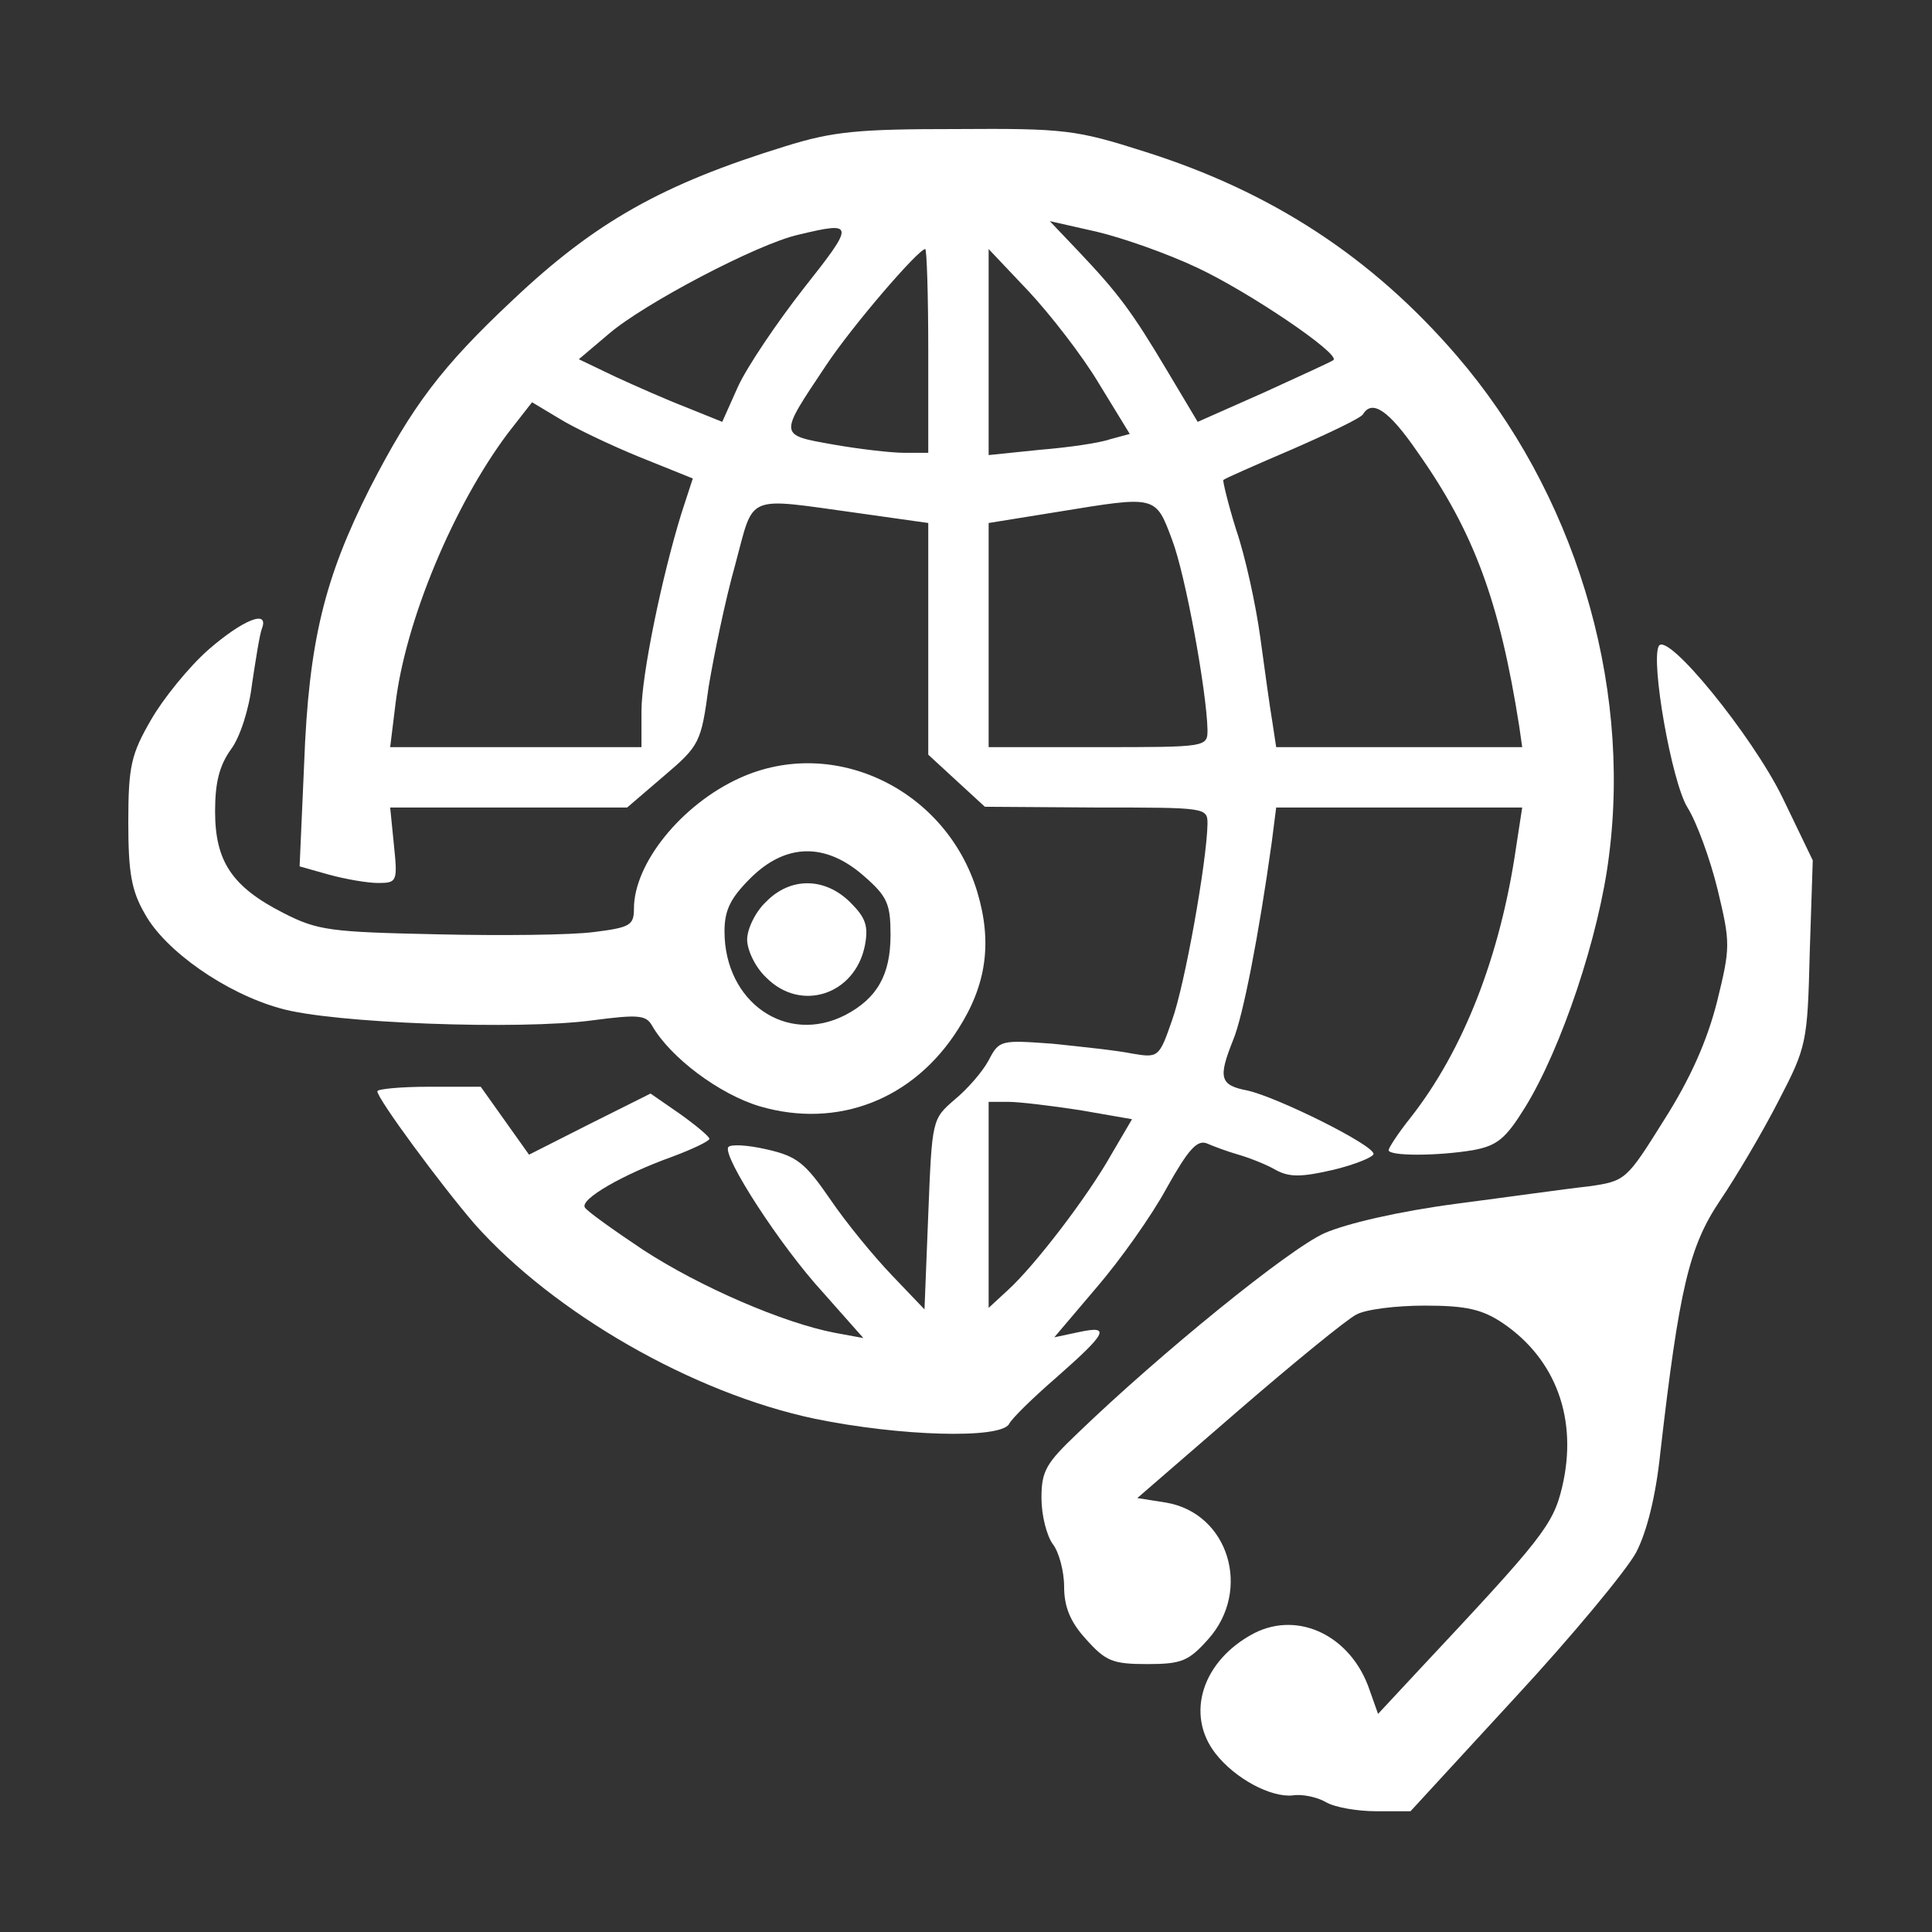 
<svg version="1.0" xmlns="http://www.w3.org/2000/svg"
 width="256pt" height="256pt" viewBox="0 0 256 256"
 preserveAspectRatio="xMidYMid meet">

<rect x="0" y="0" width="256" height="256" fill="#333333" stroke="none"/>

<g transform="translate(0,256) scale(0.1,-0.1)"
fill="#fff" stroke="none">
<path d="M1040 2366 c-162 -50 -251 -100 -360 -203 -95 -89 -134 -141 -190
-250 -60 -119 -81 -203 -87 -365 l-6 -136 39 -11 c22 -6 51 -11 65 -11 25 0
26 2 21 50 l-5 50 157 0 157 0 49 42 c47 40 49 44 59 118 7 42 22 115 35 161
26 96 11 90 164 69 l92 -13 0 -153 0 -154 38 -35 37 -34 148 -1 c146 0 147 0
147 -22 -1 -50 -30 -213 -47 -260 -17 -49 -18 -50 -53 -44 -19 4 -67 9 -105
13 -69 5 -71 5 -85 -22 -8 -15 -28 -38 -45 -52 -30 -26 -30 -26 -35 -152 l-5
-126 -43 45 c-24 25 -61 70 -82 101 -33 48 -44 57 -84 66 -26 6 -48 7 -51 3
-8 -12 69 -131 125 -192 l54 -61 -38 7 c-68 13 -179 61 -254 110 -39 26 -74
51 -77 56 -7 11 51 44 115 67 27 10 50 21 50 24 0 3 -18 18 -39 33 l-39 27
-80 -40 -81 -41 -32 45 -32 45 -69 0 c-37 0 -68 -3 -68 -6 0 -10 85 -125 129
-176 105 -118 289 -224 451 -258 112 -23 245 -27 257 -7 4 8 33 36 63 62 67
59 72 69 30 60 l-33 -7 56 66 c31 36 73 95 93 132 28 50 40 64 53 59 9 -4 28
-11 42 -15 14 -4 37 -13 49 -20 18 -10 34 -10 77 0 29 7 53 17 53 21 0 12
-127 75 -167 84 -37 7 -39 17 -19 67 13 31 34 139 51 261 l6 47 163 0 163 0
-8 -52 c-21 -145 -70 -270 -140 -359 -16 -20 -29 -40 -29 -43 0 -8 64 -8 112
0 32 6 43 15 69 57 48 78 98 227 111 333 30 233 -47 483 -202 663 -112 130
-245 217 -413 270 -91 29 -106 31 -250 30 -130 0 -163 -3 -227 -23z m547 -161
c68 -32 188 -113 180 -122 -2 -2 -44 -21 -92 -43 l-88 -39 -40 67 c-47 79 -65
103 -117 158 l-39 41 62 -14 c34 -8 94 -29 134 -48z m-522 -27 c-36 -46 -75
-104 -87 -130 l-21 -47 -47 19 c-26 10 -69 29 -95 41 l-48 23 39 33 c46 40
198 120 252 132 75 18 75 15 7 -71z m165 -83 l0 -135 -32 0 c-17 0 -60 5 -94
11 -73 13 -72 11 -10 104 35 53 123 155 132 155 2 0 4 -61 4 -135z m226 -43
l41 -67 -26 -7 c-14 -5 -56 -11 -93 -14 l-68 -7 0 136 0 137 53 -56 c28 -30
71 -85 93 -122z m-610 -97 l72 -29 -15 -46 c-26 -84 -53 -215 -53 -262 l0 -48
-166 0 -167 0 7 57 c13 110 77 263 149 359 l32 41 35 -21 c19 -12 67 -35 106
-51z m1033 5 c74 -105 108 -197 134 -362 l4 -28 -163 0 -163 0 -5 33 c-3 17
-10 68 -16 112 -6 44 -20 108 -32 143 -11 35 -18 65 -17 66 2 2 43 20 92 41
48 21 90 41 93 46 12 20 34 6 73 -51z m-326 -115 c18 -47 46 -202 47 -252 0
-23 -1 -23 -145 -23 l-145 0 0 148 0 149 93 15 c129 21 128 22 150 -37z m-122
-756 l69 -12 -27 -46 c-32 -57 -102 -148 -137 -180 l-26 -24 0 136 0 137 26 0
c14 0 56 -5 95 -11z"/>
<path d="M276 1699 c-26 -23 -60 -65 -76 -93 -26 -45 -30 -61 -30 -135 0 -67
4 -91 22 -122 27 -49 107 -105 179 -125 68 -20 319 -29 414 -16 61 8 71 7 79
-7 24 -42 89 -91 143 -107 103 -30 204 9 263 103 37 58 45 114 25 181 -41 136
-190 208 -315 151 -77 -35 -140 -113 -140 -173 0 -22 -5 -25 -53 -31 -30 -4
-123 -5 -208 -3 -141 3 -158 5 -203 28 -69 35 -91 69 -91 135 0 39 6 61 21 82
12 16 24 53 28 87 5 33 10 65 13 73 10 26 -25 12 -71 -28z m869 -300 c31 -27
35 -37 35 -78 0 -53 -18 -84 -60 -106 -78 -40 -160 17 -160 111 0 28 8 44 34
70 47 47 100 48 151 3z"/>
<path d="M1015 1365 c-14 -13 -25 -36 -25 -50 0 -14 11 -37 25 -50 46 -47 118
-23 131 42 5 26 1 37 -19 57 -34 34 -80 34 -112 1z"/>
<path d="M2198 1704 c-11 -20 17 -180 38 -214 12 -19 30 -68 40 -109 17 -71
17 -76 -1 -149 -13 -51 -35 -101 -70 -156 -50 -80 -51 -81 -100 -88 -28 -3
-106 -14 -175 -23 -76 -10 -145 -26 -175 -39 -47 -21 -217 -159 -327 -265 -42
-40 -48 -50 -48 -86 0 -23 7 -50 15 -61 8 -10 15 -36 15 -56 0 -27 8 -47 29
-70 26 -29 35 -33 81 -33 46 0 55 4 81 33 58 65 27 167 -56 181 l-38 6 134
116 c74 64 144 121 156 127 12 7 53 12 91 12 55 0 76 -5 103 -23 71 -48 100
-128 79 -217 -12 -51 -27 -69 -190 -243 l-54 -58 -11 31 c-24 72 -94 106 -153
76 -69 -36 -92 -108 -51 -160 26 -33 73 -58 102 -55 12 2 32 -2 44 -9 12 -7
42 -12 67 -12 l45 0 138 150 c76 82 148 169 161 193 14 27 26 74 32 132 25
217 38 273 79 334 21 31 56 90 77 131 38 73 39 78 42 198 l4 122 -40 83 c-40
82 -153 221 -164 201z"/>
</g>
</svg>
